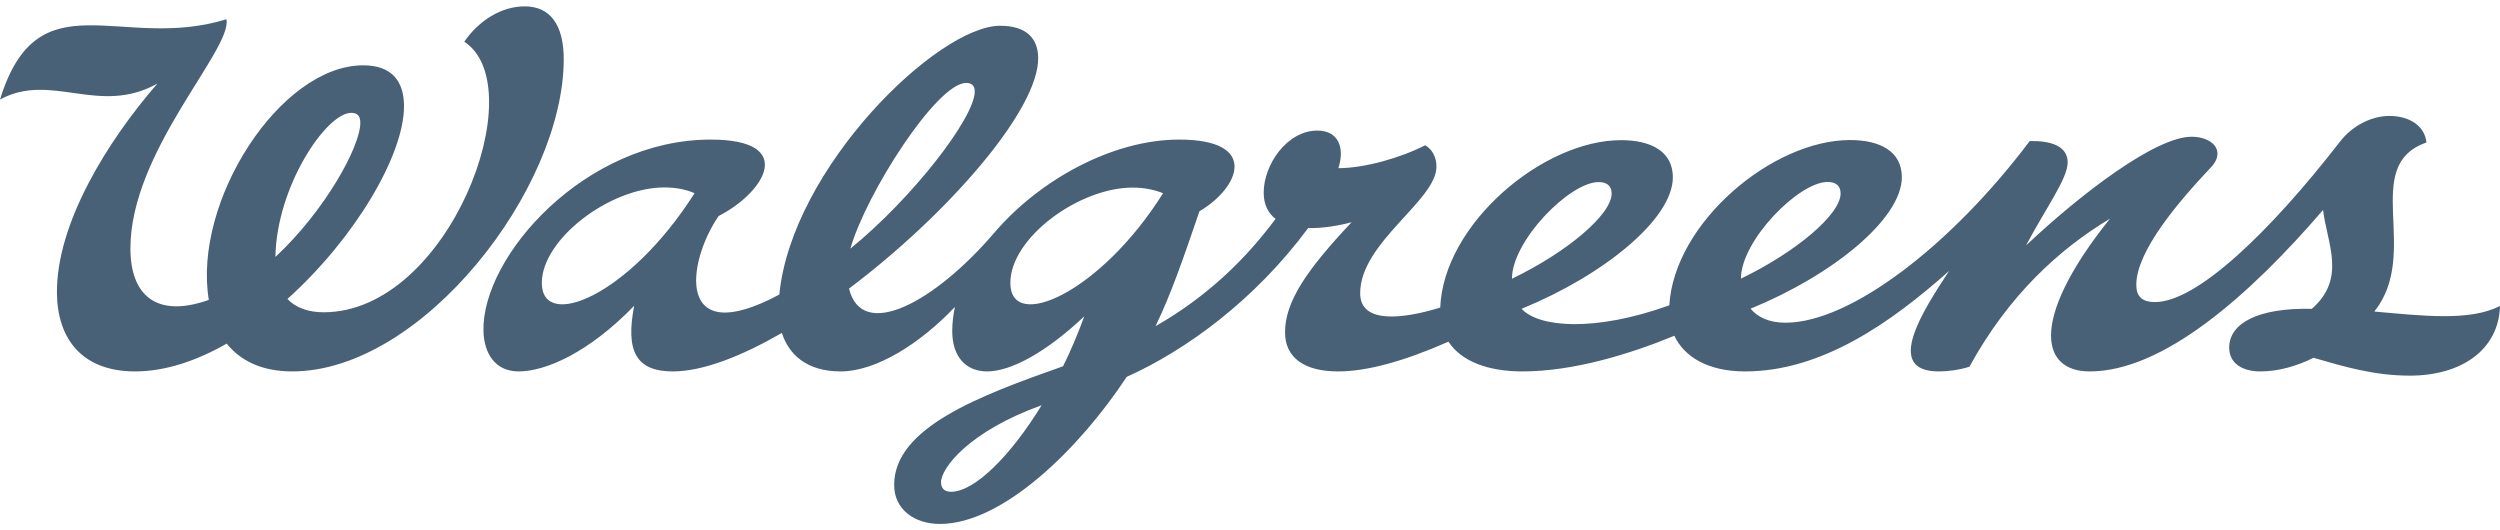 <svg width="132" height="28" viewBox="0 0 132 28" fill="none" xmlns="http://www.w3.org/2000/svg">
<g clip-path="url(#clip0_2132_204)">
<path d="M91.921 14.712C91.921 12.707 94.969 9.608 96.494 9.608C96.912 9.608 97.184 9.787 97.184 10.213C97.184 11.324 94.836 13.305 91.921 14.712ZM84.404 9.614C84.822 9.614 85.094 9.793 85.094 10.219C85.094 11.33 82.746 13.311 79.831 14.718C79.831 12.712 82.879 9.614 84.404 9.614ZM53.347 14.94C53.347 12.548 56.983 9.905 59.796 9.905C60.353 9.905 60.913 10 61.41 10.202C58.107 15.468 53.347 17.562 53.347 14.94ZM50.215 25.966C49.894 25.966 49.687 25.805 49.687 25.463C49.687 24.718 51.15 22.781 54.998 21.396C53.362 24.068 51.459 25.966 50.215 25.966ZM28.608 14.94C28.608 12.631 32.199 9.897 35.075 9.897C35.655 9.897 36.201 9.992 36.673 10.202C33.194 15.675 28.608 17.474 28.608 14.94ZM51.01 4.38C51.327 4.38 51.466 4.539 51.466 4.836C51.466 6.205 48.193 10.451 44.899 13.129C45.733 10.213 49.462 4.38 51.01 4.38ZM125.365 16.449C127.852 13.326 124.594 8.761 128.116 7.523C128.034 6.646 127.211 6.121 126.161 6.121C125.215 6.121 124.202 6.638 123.555 7.474C119.844 12.262 115.992 15.949 113.789 15.949C113.055 15.949 112.797 15.611 112.797 15.036C112.797 13.251 115.039 10.632 116.765 8.807C116.983 8.569 117.082 8.33 117.082 8.112C117.082 7.577 116.467 7.22 115.713 7.22C113.818 7.22 109.883 10.219 106.976 12.958C108.017 10.991 109.173 9.426 109.173 8.578C109.173 7.685 108.241 7.427 107.17 7.447C103.02 12.963 97.695 17.039 94.277 17.039C93.392 17.039 92.801 16.74 92.43 16.299C96.782 14.52 100.417 11.549 100.417 9.357C100.417 7.998 99.277 7.394 97.681 7.394C93.582 7.394 88.397 11.755 88.14 16.121C84.19 17.542 81.248 17.289 80.34 16.305C84.692 14.526 88.327 11.555 88.327 9.363C88.327 8.004 87.187 7.4 85.591 7.4C81.457 7.4 76.216 11.836 76.044 16.24C74.066 16.848 71.817 17.115 71.817 15.485C71.817 12.797 75.845 10.589 75.845 8.8C75.845 8.303 75.626 7.887 75.249 7.669C73.965 8.33 72.056 8.879 70.667 8.879C71.024 7.768 70.647 6.895 69.556 6.895C67.949 6.895 66.723 8.7 66.723 10.168C66.723 10.812 66.961 11.26 67.35 11.556C65.756 13.701 63.737 15.663 61.013 17.222C61.826 15.535 62.456 13.719 63.331 11.156C65.444 9.909 66.517 7.37 62.258 7.37C58.767 7.37 54.911 9.468 52.498 12.29C49.347 15.974 45.51 18.032 44.829 15.236C50.032 11.322 54.87 5.79 54.816 3.034C54.797 2.038 54.204 1.36 52.808 1.36C49.505 1.36 41.803 8.869 41.148 15.553C35.634 18.506 36.259 13.853 37.945 11.405C40.395 10.148 42.091 7.37 37.521 7.37C30.891 7.37 25.434 13.536 25.526 17.479C25.554 18.647 26.14 19.61 27.381 19.611C28.802 19.612 31.082 18.627 33.485 16.145C33.022 18.522 33.573 19.611 35.522 19.611C37.107 19.611 39.138 18.814 41.283 17.58C41.64 18.69 42.566 19.611 44.385 19.611C46.273 19.611 48.6 18.124 50.421 16.205C50.328 16.631 50.278 17.058 50.278 17.481C50.278 18.86 51.019 19.61 52.118 19.611C53.356 19.612 55.209 18.629 57.25 16.703C56.929 17.579 56.562 18.47 56.13 19.338C51.739 20.889 47.211 22.567 47.211 25.606C47.211 26.896 48.28 27.664 49.629 27.664C52.92 27.664 56.965 23.732 59.49 19.898C62.619 18.496 66.261 15.84 69.071 12.041C69.802 12.059 70.612 11.933 71.362 11.736C68.959 14.289 67.85 15.942 67.85 17.549C67.85 18.878 68.862 19.611 70.647 19.611C72.205 19.611 74.164 19.059 76.479 18.041C77.156 19.078 78.567 19.611 80.382 19.611C83.088 19.611 86.083 18.687 88.405 17.728C88.919 18.825 90.158 19.611 92.143 19.611C96.179 19.611 99.831 17.049 102.913 14.305C101.522 16.422 99.451 19.611 102.362 19.611C102.818 19.611 103.461 19.537 103.987 19.361C106.051 15.592 108.73 13.151 111.408 11.545C109.206 14.282 108.294 16.365 108.294 17.714C108.294 18.964 109.067 19.611 110.337 19.611C114.204 19.611 118.747 15.636 122.658 11.085C122.858 12.823 123.917 14.688 122.064 16.307C119.264 16.241 117.698 17.048 117.701 18.361C117.703 19.17 118.38 19.611 119.339 19.611C120.313 19.611 121.269 19.328 122.156 18.892C123.724 19.346 125.343 19.834 127.236 19.834C129.995 19.834 131.939 18.447 132 16.152C130.417 16.981 127.867 16.669 125.365 16.449Z" fill="#496176"/>
<path d="M14.542 13.567C14.601 9.857 17.22 5.958 18.549 5.958C18.942 5.958 19.025 6.213 19.025 6.485C19.025 7.754 17.141 11.147 14.542 13.567ZM27.719 0.336C26.481 0.329 25.287 1.078 24.514 2.203C28.167 4.592 23.691 16.488 17.088 16.488C16.297 16.488 15.625 16.258 15.176 15.787C18.75 12.568 21.332 8.189 21.332 5.607C21.332 4.287 20.688 3.449 19.176 3.449C14.791 3.449 10.167 10.645 11.025 15.835C8.26 16.817 6.886 15.589 6.886 13.121C6.886 7.968 12.269 2.624 11.957 1.017C6.378 2.741 2.012 -1.266 0 5.255C2.712 3.78 5.215 6.138 8.308 4.414C5.651 7.479 2.97 11.818 3.006 15.482C3.03 17.881 4.325 19.611 7.132 19.611C8.725 19.611 10.379 19.053 11.971 18.142C12.653 18.995 13.752 19.611 15.431 19.611C22.28 19.611 29.765 9.988 29.765 3.122C29.765 1.3 29.042 0.343 27.719 0.336Z" fill="#496176"/>
</g>
<defs>
<clipPath id="clip0_2132_204">
<rect width="132" height="27.328" fill="white" transform="translate(0 0.336)"/>
</clipPath>
</defs>
</svg>
